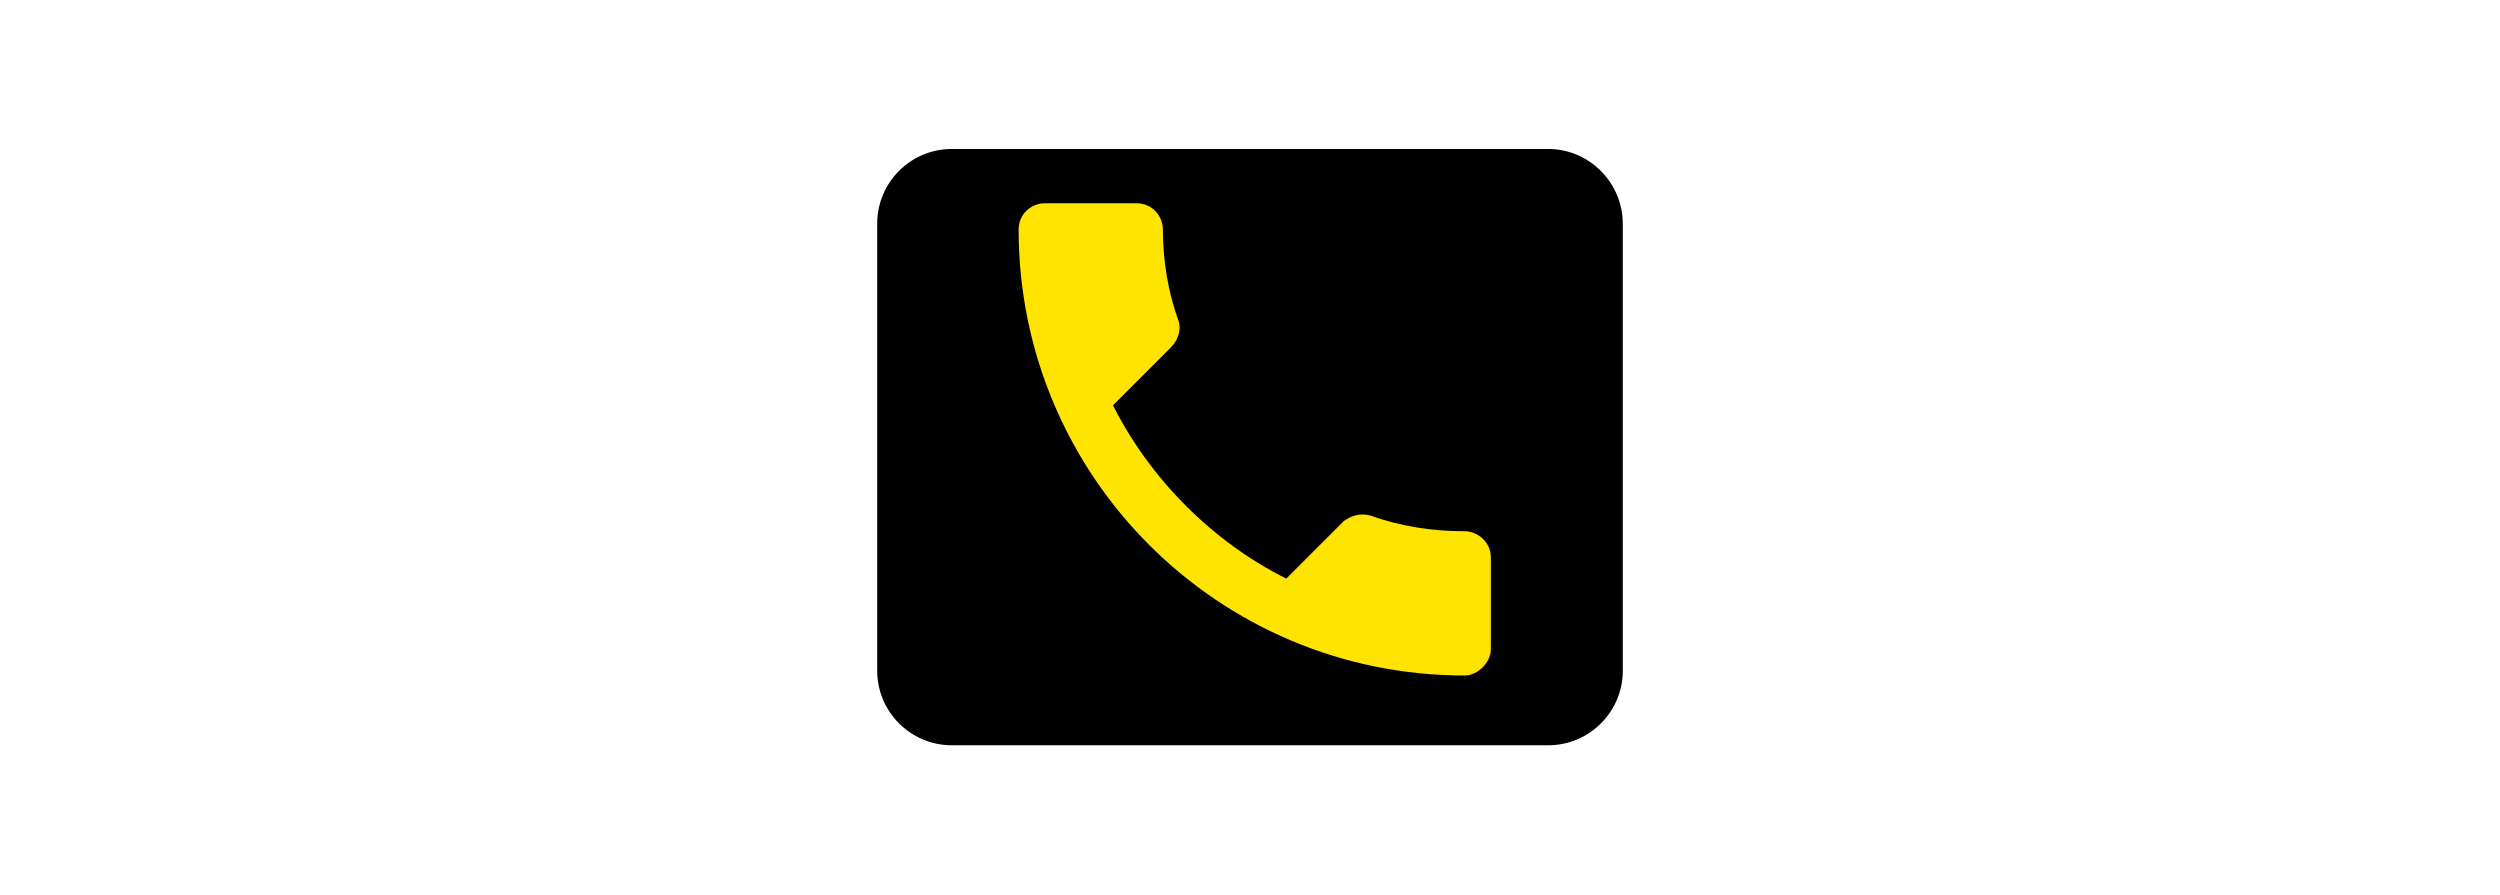 <?xml version="1.0" encoding="utf-8"?>
<!-- Generator: Adobe Illustrator 17.1.0, SVG Export Plug-In . SVG Version: 6.00 Build 0)  -->
<!DOCTYPE svg PUBLIC "-//W3C//DTD SVG 1.1//EN" "http://www.w3.org/Graphics/SVG/1.1/DTD/svg11.dtd">
<svg version="1.1" id="Ebene_1" xmlns:x="http://ns.adobe.com/Extensibility/1.0/" xmlns:i="http://ns.adobe.com/AdobeIllustrator/10.0/" xmlns:graph="http://ns.adobe.com/Graphs/1.0/"
	 xmlns="http://www.w3.org/2000/svg" xmlns:xlink="http://www.w3.org/1999/xlink" x="0px" y="0px" viewBox="0 0 792 283.5"
	 enable-background="new 0 0 792 283.5" xml:space="preserve">
<path fill="none" d="M254.3,0h283.5v283.5H254.3V0z"/>
<path d="M490.5,47.2h-189c-13,0-23.6,10.6-23.6,23.6v141.7c0,13,10.6,23.6,23.6,23.6h189c13,0,23.6-10.6,23.6-23.6V70.9
	C514.1,57.9,503.5,47.2,490.5,47.2z"/>
<path fill="#FFE400" d="M464,168.3c-10.8,0-20.8-1.7-29.9-5c-3.3-0.8-5.8,0-8.3,1.7l-18.3,18.3c-23.3-11.6-43.2-31.6-54.9-54.9
	l18.3-18.3c2.5-2.5,3.3-5.8,2.5-8.3c-3.3-9.1-5-19.1-5-29.1c0-4.2-3.3-8.3-8.3-8.3H331c-4.2,0-8.3,3.3-8.3,8.3
	c0,78.1,63.2,141.3,141.3,141.3c4.2,0,8.3-4.2,8.3-8.3v-29.1C472.3,171.7,468.1,168.3,464,168.3z"/>
</svg>
